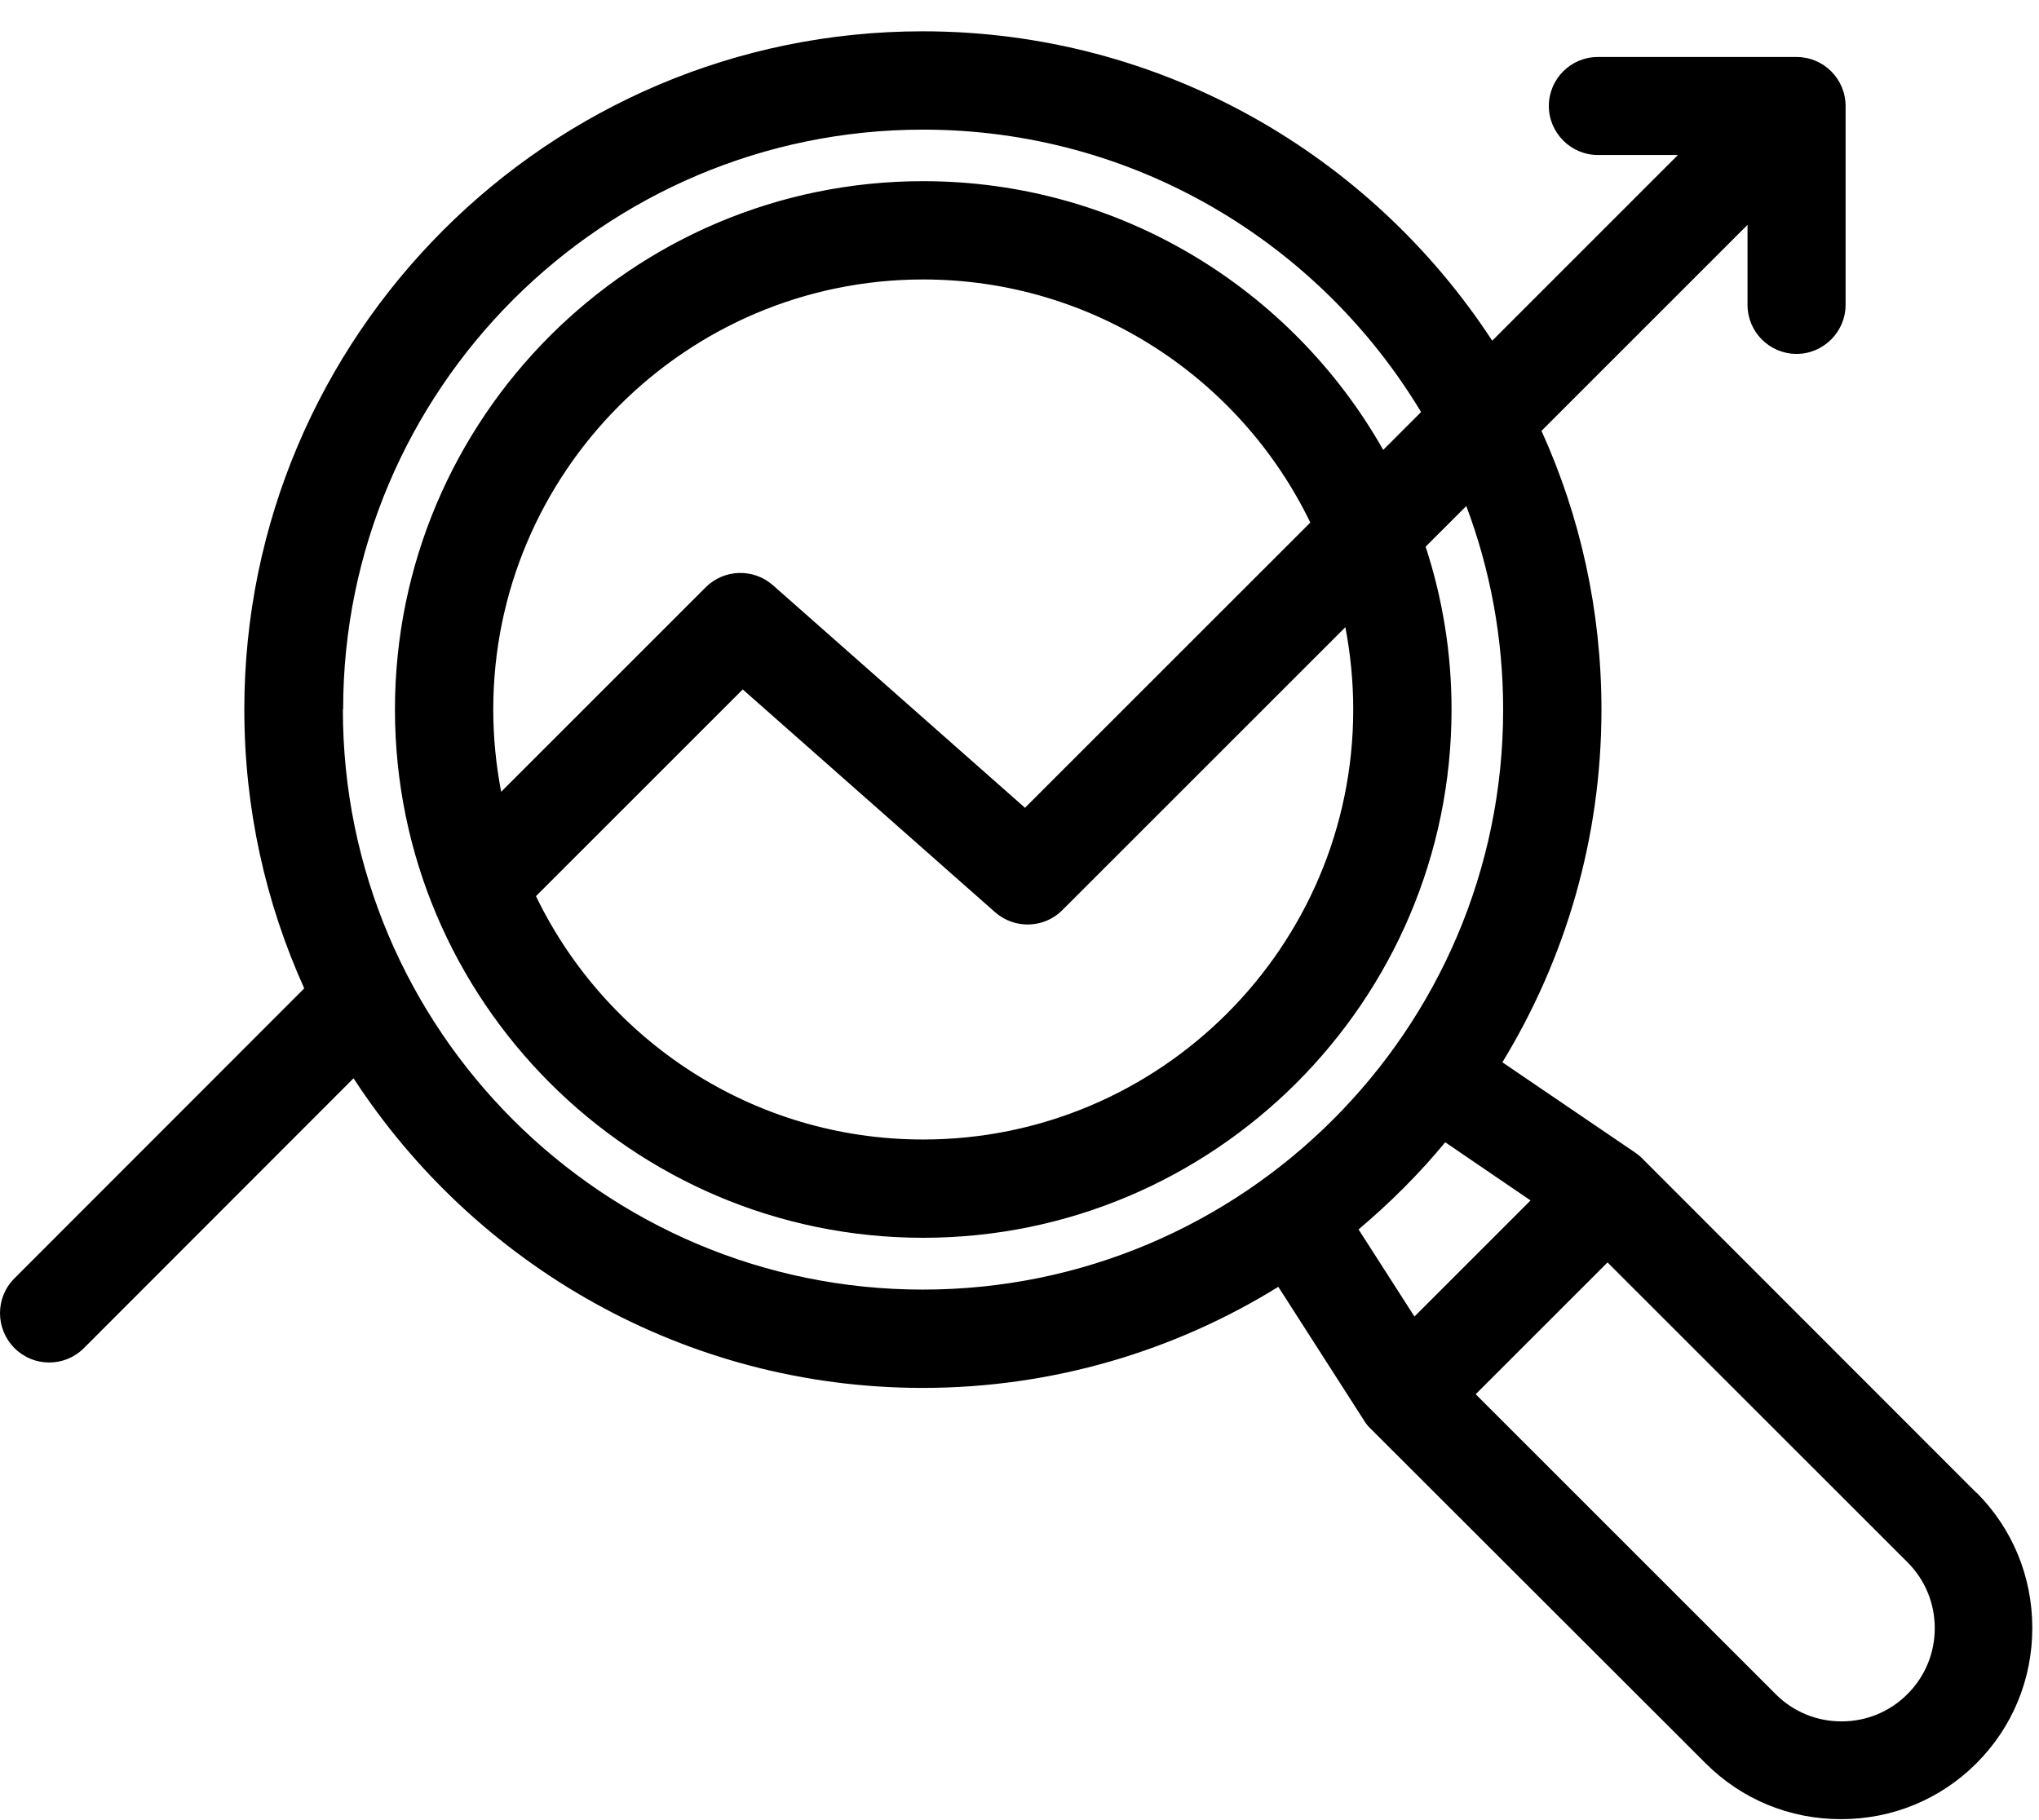 <svg width="56" height="50" viewBox="0 0 56 50" fill="none" xmlns="http://www.w3.org/2000/svg">
<path d="M54.288 41.015L45.099 31.819C45.036 31.756 44.974 31.707 44.904 31.659L41.262 29.182C42.985 26.356 43.983 23.041 43.983 19.497C43.983 16.769 43.397 14.173 42.336 11.836L47.995 6.177V8.375C47.995 9.122 48.602 9.722 49.342 9.722C50.081 9.722 50.688 9.115 50.688 8.375V2.912C50.688 2.165 50.081 1.565 49.342 1.565H43.885C43.139 1.565 42.538 2.172 42.538 2.912C42.538 3.651 43.146 4.258 43.885 4.258H46.083L40.983 9.359C37.647 4.251 31.884 0.86 25.339 0.86C15.069 0.86 6.71 9.219 6.71 19.49C6.71 22.218 7.296 24.807 8.356 27.151L0.395 35.119C-0.135 35.65 -0.128 36.501 0.395 37.031C0.66 37.296 1.002 37.429 1.351 37.429C1.7 37.429 2.042 37.296 2.307 37.031L9.71 29.621C13.038 34.736 18.802 38.127 25.339 38.127C28.919 38.127 32.268 37.108 35.108 35.35L37.466 39.027C37.515 39.11 37.578 39.187 37.647 39.25L46.844 48.439C47.834 49.43 49.153 49.974 50.562 49.974C51.972 49.974 53.291 49.43 54.282 48.439C55.272 47.448 55.816 46.13 55.816 44.72C55.816 43.311 55.272 41.992 54.282 41.001H54.295L54.288 41.015ZM9.424 19.49C9.424 10.705 16.569 3.561 25.353 3.561C31.158 3.561 36.238 6.679 39.029 11.319L37.989 12.359C35.498 7.956 30.768 4.977 25.353 4.977C17.35 4.977 10.847 11.487 10.847 19.49C10.847 27.493 17.357 34.003 25.353 34.003C33.349 34.003 39.866 27.493 39.866 19.49C39.866 17.927 39.615 16.427 39.154 15.018L40.271 13.901C40.927 15.645 41.283 17.529 41.283 19.497C41.283 28.282 34.138 35.426 25.346 35.426C16.555 35.426 9.417 28.282 9.417 19.497L9.424 19.49ZM37.166 19.49C37.166 26 31.87 31.303 25.353 31.303C20.678 31.303 16.631 28.575 14.72 24.618L20.399 18.939L27.328 25.058C27.865 25.532 28.674 25.505 29.177 25.002L36.95 17.229C37.089 17.962 37.166 18.723 37.166 19.49ZM28.158 22.197L21.23 16.078C20.692 15.604 19.883 15.632 19.381 16.134L13.764 21.751C13.624 21.018 13.547 20.265 13.547 19.49C13.547 12.98 18.843 7.677 25.353 7.677C30.028 7.677 34.075 10.405 35.987 14.355L28.158 22.183V22.197ZM39.692 31.379L42.036 32.977L38.847 36.166L37.312 33.773C38.171 33.047 38.973 32.252 39.692 31.379ZM52.384 46.541C51.902 47.023 51.26 47.288 50.577 47.288C49.893 47.288 49.251 47.023 48.769 46.541L40.529 38.301L44.15 34.68L52.391 42.92C52.872 43.401 53.137 44.043 53.137 44.727C53.137 45.411 52.872 46.053 52.391 46.534L52.384 46.541Z" fill="black"/>
</svg>
